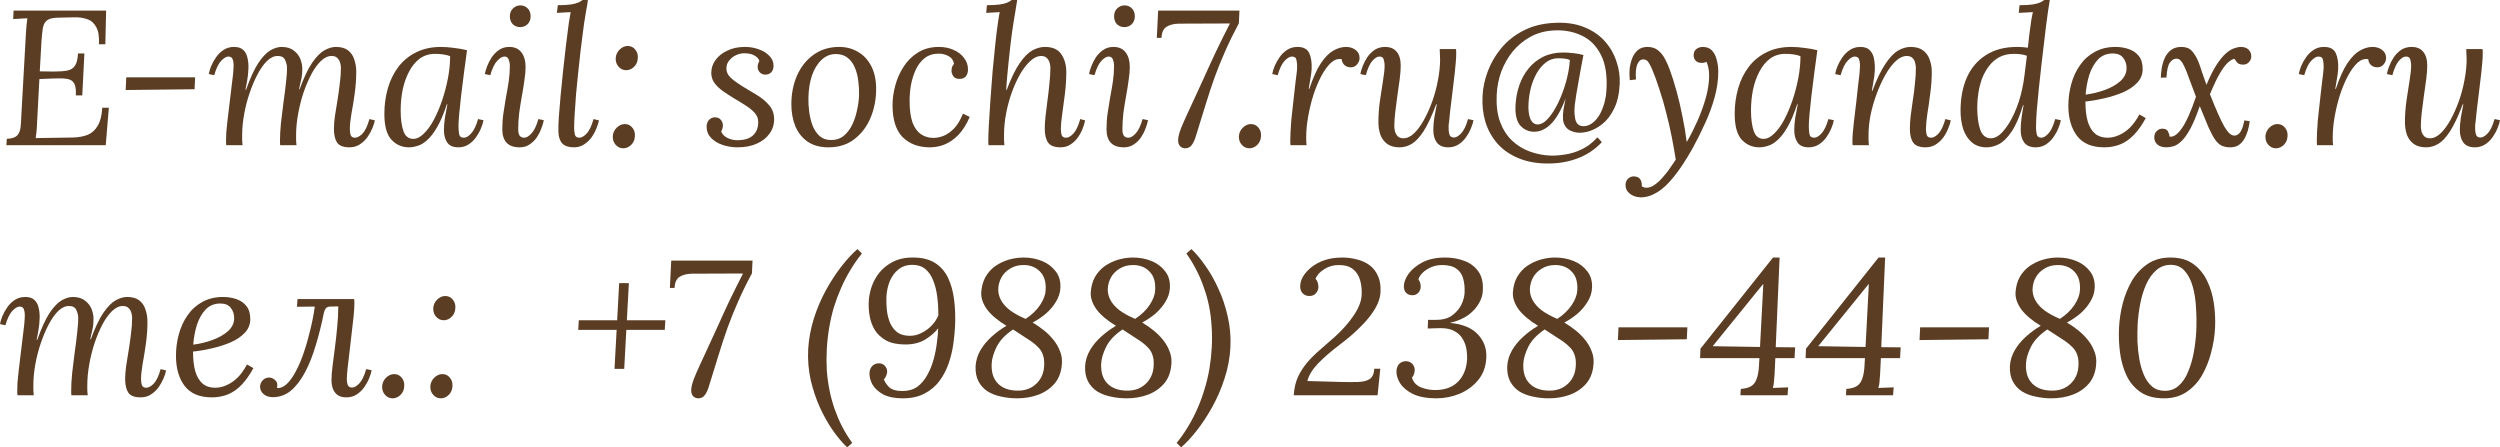 <?xml version="1.0" encoding="UTF-8"?> <svg xmlns="http://www.w3.org/2000/svg" width="760" height="136" viewBox="0 0 760 136" fill="none"> <path d="M32.262 3.216L32.026 13.448H30.08C30.198 11.148 29.923 9.414 29.254 8.244C28.625 7.036 27.721 6.237 26.541 5.847C25.361 5.418 24.025 5.223 22.53 5.262L17.458 5.379C16.003 5.418 14.942 5.691 14.273 6.198C13.644 6.705 13.231 7.465 13.035 8.478C12.877 9.453 12.74 10.739 12.622 12.337L12.091 21.692L16.337 21.751C17.989 21.751 19.346 21.653 20.407 21.458C21.469 21.263 22.255 20.776 22.766 19.997C23.317 19.217 23.631 17.97 23.71 16.255H25.656L25.008 29.001H23.061C23.14 27.286 22.963 26.058 22.53 25.317C22.098 24.577 21.37 24.128 20.348 23.973C19.326 23.817 17.969 23.778 16.279 23.855L11.973 24.031L11.265 37.42C11.226 38.473 11.167 39.369 11.088 40.11C11.01 40.851 10.931 41.474 10.852 41.981L22.118 41.806C23.848 41.767 25.361 41.494 26.659 40.987C27.957 40.441 28.979 39.506 29.726 38.181C30.512 36.855 30.965 35.043 31.083 32.743H33.088L32.144 44.145H1.946L2.064 42.215C3.558 42.137 4.6 41.806 5.19 41.221C5.78 40.597 6.134 39.759 6.252 38.707C6.37 37.615 6.449 36.388 6.488 35.023L7.903 9.764C7.943 8.985 8.002 8.244 8.08 7.543C8.159 6.802 8.238 6.139 8.316 5.555C7.608 5.594 6.881 5.633 6.134 5.672C5.426 5.711 4.718 5.75 4.011 5.788L4.129 3.216H32.262Z" fill="#5B3D24"></path> <path d="M59.321 23.505L59.144 27.13L38.206 27.364L38.383 23.505H59.321Z" fill="#5B3D24"></path> <path d="M106.233 44.788C104.385 44.788 103.127 44.3 102.459 43.326C101.83 42.351 101.515 40.968 101.515 39.175C101.515 38.083 101.613 36.797 101.81 35.316C102.046 33.834 102.301 32.256 102.577 30.579C102.852 28.903 103.088 27.208 103.284 25.493C103.52 23.778 103.638 22.14 103.638 20.581C103.638 20.113 103.56 19.607 103.402 19.061C103.245 18.515 102.97 18.048 102.577 17.658C102.183 17.229 101.594 17.015 100.807 17.015C99.706 17.015 98.625 17.521 97.563 18.535C96.502 19.548 95.519 20.913 94.614 22.628C93.71 24.343 92.904 26.253 92.196 28.358C91.528 30.424 90.997 32.568 90.604 34.789C90.21 36.972 90.014 39.058 90.014 41.046C90.014 41.63 90.014 42.176 90.014 42.683C90.053 43.151 90.093 43.638 90.132 44.145H85.177C85.138 43.872 85.118 43.638 85.118 43.443C85.118 43.209 85.118 42.936 85.118 42.624C85.118 41.143 85.217 39.389 85.413 37.362C85.649 35.335 85.905 33.25 86.18 31.106C86.495 28.962 86.75 26.935 86.947 25.025C87.183 23.115 87.281 21.556 87.242 20.347C87.203 19.685 87.006 18.964 86.652 18.184C86.298 17.404 85.551 17.015 84.411 17.015C83.31 17.015 82.228 17.521 81.167 18.535C80.144 19.548 79.181 20.913 78.277 22.628C77.373 24.343 76.566 26.253 75.859 28.358C75.151 30.424 74.6 32.568 74.207 34.789C73.814 36.972 73.617 39.058 73.617 41.046C73.617 41.63 73.617 42.176 73.617 42.683C73.657 43.151 73.696 43.638 73.735 44.145H68.781C68.742 43.872 68.722 43.638 68.722 43.443C68.722 43.209 68.722 42.936 68.722 42.624C68.722 41.962 68.742 41.202 68.781 40.344C68.86 39.447 68.978 38.278 69.135 36.836C69.332 35.355 69.567 33.386 69.843 30.93C70.118 28.631 70.334 26.837 70.491 25.551C70.649 24.265 70.767 23.29 70.845 22.628C70.924 21.926 70.963 21.4 70.963 21.049C71.003 20.659 71.022 20.25 71.022 19.821C71.022 19.119 70.924 18.515 70.727 18.009C70.531 17.463 70.098 17.19 69.43 17.19C68.801 17.19 68.073 17.619 67.248 18.476C66.422 19.334 65.714 20.796 65.124 22.862L63.473 22.511C63.591 21.809 63.827 21.01 64.181 20.113C64.574 19.178 65.085 18.262 65.714 17.365C66.343 16.469 67.11 15.728 68.014 15.144C68.919 14.559 69.961 14.267 71.14 14.267C72.438 14.267 73.401 14.598 74.03 15.261C74.659 15.884 75.072 16.722 75.269 17.775C75.505 18.788 75.583 19.899 75.505 21.108C75.465 22.199 75.347 23.31 75.151 24.44C74.954 25.532 74.777 26.487 74.62 27.305H74.797C76.055 23.758 77.294 21.049 78.513 19.178C79.771 17.307 80.99 16.021 82.169 15.319C83.388 14.617 84.529 14.267 85.59 14.267C87.163 14.267 88.402 14.637 89.306 15.377C90.25 16.079 90.918 16.937 91.311 17.95C91.705 18.964 91.901 19.958 91.901 20.932C91.901 22.023 91.823 22.959 91.665 23.739C91.508 24.518 91.252 25.649 90.899 27.13H91.076C92.373 23.583 93.651 20.893 94.909 19.061C96.207 17.19 97.465 15.923 98.684 15.261C99.903 14.598 101.043 14.267 102.105 14.267C103.678 14.267 104.916 14.617 105.821 15.319C106.725 16.021 107.354 16.956 107.708 18.125C108.101 19.256 108.298 20.503 108.298 21.868C108.298 24.012 108.14 26.214 107.826 28.475C107.511 30.697 107.177 32.762 106.823 34.672C106.509 36.543 106.351 38.044 106.351 39.175C106.351 39.876 106.43 40.5 106.587 41.046C106.784 41.591 107.236 41.864 107.944 41.864C108.612 41.864 109.359 41.455 110.185 40.636C111.011 39.779 111.719 38.297 112.308 36.193L113.96 36.602C113.842 37.264 113.586 38.064 113.193 38.999C112.8 39.935 112.289 40.851 111.66 41.747C111.03 42.605 110.264 43.326 109.359 43.911C108.455 44.495 107.413 44.788 106.233 44.788Z" fill="#5B3D24"></path> <path d="M134.071 14.267C135.25 14.267 136.548 14.364 137.963 14.559C139.379 14.715 140.716 14.949 141.974 15.261C141.659 17.599 141.345 19.938 141.03 22.277C140.755 24.577 140.48 26.779 140.205 28.884C139.969 30.95 139.772 32.821 139.615 34.497C139.458 36.134 139.379 37.42 139.379 38.356C139.379 39.136 139.438 39.915 139.556 40.695C139.674 41.474 140.165 41.864 141.03 41.864C141.699 41.864 142.426 41.435 143.213 40.578C144.038 39.72 144.746 38.258 145.336 36.193L146.987 36.543C146.869 37.245 146.614 38.064 146.221 38.999C145.867 39.896 145.375 40.792 144.746 41.689C144.117 42.585 143.35 43.326 142.446 43.911C141.542 44.495 140.5 44.788 139.32 44.788C137.747 44.788 136.626 44.3 135.958 43.326C135.29 42.351 134.955 41.085 134.955 39.525C134.955 38.395 135.054 37.167 135.25 35.842C135.486 34.517 135.742 33.133 136.017 31.691H135.84C134.896 34.575 133.913 36.894 132.891 38.648C131.908 40.363 130.905 41.669 129.883 42.566C128.9 43.462 127.937 44.047 126.993 44.32C126.049 44.632 125.165 44.788 124.339 44.788C122.216 44.788 120.427 44.008 118.972 42.449C117.556 40.89 116.848 38.278 116.848 34.614C116.848 31.885 117.202 29.293 117.91 26.837C118.618 24.382 119.68 22.218 121.095 20.347C122.55 18.437 124.359 16.956 126.521 15.904C128.684 14.812 131.2 14.267 134.071 14.267ZM132.242 16.372C130.473 16.372 128.92 16.859 127.583 17.833C126.285 18.808 125.204 20.133 124.339 21.809C123.474 23.446 122.825 25.298 122.393 27.364C121.999 29.391 121.803 31.476 121.803 33.62C121.803 36.115 122.078 38.181 122.629 39.818C123.179 41.416 124.182 42.215 125.637 42.215C126.698 42.215 127.76 41.689 128.821 40.636C129.922 39.584 130.945 38.181 131.888 36.426C132.832 34.633 133.677 32.645 134.425 30.463C135.172 28.241 135.761 25.98 136.194 23.68C136.626 21.38 136.843 19.178 136.843 17.073C136.253 16.839 135.565 16.664 134.778 16.547C133.992 16.43 133.147 16.372 132.242 16.372Z" fill="#5B3D24"></path> <path d="M154.823 14.267C156.474 14.267 157.713 14.832 158.539 15.962C159.364 17.054 159.777 18.515 159.777 20.347C159.777 21.517 159.659 22.862 159.423 24.382C159.227 25.863 158.971 27.461 158.657 29.176C158.342 30.891 158.067 32.626 157.831 34.38C157.634 36.095 157.536 37.771 157.536 39.408C157.536 40.188 157.674 40.792 157.949 41.221C158.263 41.65 158.735 41.864 159.364 41.864C160.033 41.864 160.76 41.435 161.547 40.578C162.372 39.72 163.08 38.258 163.67 36.193L165.321 36.543C165.164 37.362 164.889 38.258 164.496 39.233C164.142 40.169 163.67 41.065 163.08 41.923C162.49 42.741 161.763 43.423 160.898 43.969C160.072 44.515 159.109 44.788 158.008 44.788C156.199 44.788 154.862 44.32 153.997 43.384C153.132 42.449 152.7 41.085 152.7 39.291C152.7 37.576 152.818 35.92 153.054 34.322C153.289 32.684 153.545 31.086 153.82 29.527C154.135 27.929 154.41 26.331 154.646 24.733C154.882 23.134 155 21.497 155 19.821C155 19.314 154.882 18.749 154.646 18.125C154.449 17.502 154.017 17.19 153.348 17.19C152.719 17.19 151.992 17.619 151.166 18.476C150.34 19.334 149.633 20.796 149.043 22.862L147.391 22.511C147.509 21.809 147.745 21.01 148.099 20.113C148.453 19.178 148.925 18.262 149.515 17.365C150.144 16.469 150.891 15.728 151.756 15.144C152.621 14.559 153.643 14.267 154.823 14.267ZM158.185 1.637C159.089 1.637 159.836 1.949 160.426 2.573C161.016 3.157 161.311 3.956 161.311 4.97C161.311 5.944 160.996 6.743 160.367 7.367C159.738 7.952 158.991 8.244 158.126 8.244C157.261 8.244 156.514 7.952 155.885 7.367C155.295 6.743 155 5.944 155 4.97C155 3.956 155.314 3.157 155.944 2.573C156.573 1.949 157.32 1.637 158.185 1.637Z" fill="#5B3D24"></path> <path d="M178.723 0C178.605 0.974 178.428 2.066 178.192 3.274C177.995 4.483 177.799 5.672 177.602 6.841C177.445 8.01 177.307 9.043 177.189 9.94C176.953 11.577 176.717 13.448 176.482 15.553C176.246 17.619 176.01 19.782 175.774 22.043C175.538 24.265 175.322 26.448 175.125 28.592C174.968 30.735 174.83 32.704 174.712 34.497C174.594 36.251 174.535 37.693 174.535 38.824C174.535 39.564 174.614 40.266 174.771 40.929C174.928 41.552 175.381 41.864 176.128 41.864C176.796 41.864 177.524 41.455 178.31 40.636C179.136 39.779 179.843 38.297 180.433 36.193L182.085 36.602C181.967 37.264 181.711 38.064 181.318 38.999C180.964 39.935 180.473 40.851 179.843 41.747C179.214 42.605 178.448 43.326 177.543 43.911C176.678 44.495 175.656 44.788 174.476 44.788C172.864 44.788 171.685 44.398 170.937 43.618C170.19 42.8 169.797 41.611 169.758 40.052C169.719 39.077 169.758 37.635 169.876 35.725C170.033 33.815 170.21 31.651 170.407 29.235C170.643 26.779 170.898 24.226 171.173 21.575C171.449 18.886 171.743 16.274 172.058 13.74C172.373 11.207 172.668 8.907 172.943 6.841C173.139 5.788 173.257 5.106 173.297 4.795C173.375 4.444 173.434 4.073 173.474 3.684C172.766 3.723 172.058 3.762 171.35 3.801C170.682 3.84 169.994 3.878 169.286 3.917L169.581 1.579C171.311 1.579 172.648 1.501 173.592 1.345C174.575 1.189 175.322 0.994 175.833 0.76C176.344 0.526 176.757 0.273 177.071 0H178.723Z" fill="#5B3D24"></path> <path d="M189.941 37.713C190.885 37.713 191.651 38.083 192.241 38.824C192.831 39.525 193.087 40.383 193.008 41.396C192.969 42.449 192.595 43.326 191.887 44.028C191.18 44.729 190.374 45.08 189.469 45.08C188.565 45.08 187.798 44.729 187.169 44.028C186.54 43.326 186.245 42.449 186.284 41.396C186.363 40.383 186.756 39.525 187.464 38.824C188.211 38.083 189.037 37.713 189.941 37.713ZM190.826 13.974C191.769 13.974 192.536 14.345 193.126 15.085C193.716 15.787 193.971 16.644 193.893 17.658C193.853 18.71 193.48 19.587 192.772 20.289C192.064 20.991 191.258 21.341 190.354 21.341C189.45 21.341 188.683 20.991 188.054 20.289C187.425 19.587 187.13 18.71 187.169 17.658C187.248 16.644 187.641 15.787 188.349 15.085C189.096 14.345 189.921 13.974 190.826 13.974Z" fill="#5B3D24"></path> <path d="M224.25 44.788C222.677 44.788 221.163 44.554 219.708 44.086C218.253 43.579 217.074 42.858 216.169 41.923C215.265 40.987 214.813 39.857 214.813 38.531C214.813 37.674 215.049 36.992 215.52 36.485C216.032 35.939 216.641 35.666 217.349 35.666C218.135 35.666 218.725 35.92 219.118 36.426C219.551 36.933 219.767 37.498 219.767 38.122C219.767 38.395 219.728 38.687 219.649 38.999C219.57 39.311 219.433 39.623 219.236 39.935C219.551 40.792 220.18 41.455 221.124 41.923C222.067 42.39 223.07 42.624 224.132 42.624C226.255 42.624 227.847 42.137 228.909 41.163C229.971 40.188 230.501 38.824 230.501 37.07C230.501 36.017 230.128 35.082 229.381 34.263C228.634 33.444 227.69 32.684 226.55 31.983C225.409 31.242 224.23 30.521 223.011 29.819C221.871 29.118 220.77 28.397 219.708 27.656C218.686 26.915 217.84 26.097 217.172 25.2C216.543 24.304 216.228 23.29 216.228 22.16C216.228 20.718 216.661 19.412 217.526 18.242C218.391 17.034 219.59 16.079 221.124 15.377C222.657 14.637 224.426 14.267 226.432 14.267C227.926 14.267 229.322 14.5 230.619 14.968C231.956 15.436 233.038 16.099 233.863 16.956C234.728 17.814 235.161 18.827 235.161 19.997C235.161 20.815 234.925 21.478 234.453 21.985C233.981 22.452 233.391 22.686 232.684 22.686C231.976 22.686 231.406 22.452 230.973 21.985C230.541 21.517 230.324 20.971 230.324 20.347C230.324 20.035 230.364 19.743 230.442 19.47C230.521 19.159 230.659 18.847 230.855 18.535C230.659 17.872 230.167 17.326 229.381 16.898C228.634 16.43 227.592 16.196 226.255 16.196C225.39 16.196 224.544 16.391 223.719 16.781C222.893 17.171 222.205 17.716 221.654 18.418C221.104 19.081 220.829 19.88 220.829 20.815C220.829 21.556 221.045 22.238 221.477 22.862C221.949 23.485 222.559 24.07 223.306 24.616C224.053 25.161 224.859 25.707 225.724 26.253C227.14 27.071 228.594 27.948 230.089 28.884C231.583 29.78 232.821 30.813 233.804 31.983C234.827 33.152 235.338 34.575 235.338 36.251C235.338 37.888 234.866 39.35 233.922 40.636C233.018 41.923 231.72 42.936 230.03 43.677C228.378 44.417 226.451 44.788 224.25 44.788Z" fill="#5B3D24"></path> <path d="M255.139 14.267C257.263 14.267 259.17 14.773 260.861 15.787C262.551 16.761 263.888 18.203 264.871 20.113C265.854 22.023 266.346 24.343 266.346 27.071C266.346 30.19 265.776 33.113 264.635 35.842C263.495 38.531 261.844 40.695 259.681 42.332C257.558 43.969 254.963 44.788 251.896 44.788C249.3 44.788 247.157 44.203 245.467 43.033C243.815 41.864 242.577 40.285 241.751 38.297C240.965 36.309 240.571 34.107 240.571 31.691C240.571 28.533 241.141 25.629 242.282 22.979C243.461 20.328 245.132 18.223 247.295 16.664C249.497 15.066 252.112 14.267 255.139 14.267ZM254.255 16.43C252.525 16.391 251.031 16.976 249.772 18.184C248.514 19.353 247.531 20.952 246.823 22.979C246.155 25.005 245.801 27.266 245.762 29.761C245.722 31.086 245.801 32.489 245.998 33.971C246.194 35.452 246.528 36.836 247 38.122C247.511 39.408 248.199 40.461 249.064 41.279C249.969 42.098 251.089 42.527 252.426 42.566C253.999 42.605 255.336 42.196 256.437 41.338C257.538 40.441 258.423 39.291 259.091 37.888C259.76 36.485 260.251 34.984 260.566 33.386C260.919 31.788 261.116 30.287 261.155 28.884C261.195 27.52 261.116 26.116 260.919 24.674C260.762 23.232 260.428 21.887 259.917 20.64C259.406 19.392 258.698 18.398 257.794 17.658C256.889 16.878 255.71 16.469 254.255 16.43Z" fill="#5B3D24"></path> <path d="M285.425 14.267C287.116 14.267 288.629 14.578 289.966 15.202C291.303 15.787 292.345 16.605 293.092 17.658C293.879 18.671 294.272 19.821 294.272 21.108C294.272 21.965 294.056 22.667 293.623 23.212C293.191 23.719 292.581 23.973 291.795 23.973C290.851 24.012 290.183 23.739 289.789 23.154C289.435 22.569 289.259 22.062 289.259 21.634C289.259 21.283 289.298 20.913 289.377 20.523C289.494 20.133 289.711 19.763 290.025 19.412C289.829 18.32 289.278 17.541 288.374 17.073C287.509 16.566 286.506 16.313 285.366 16.313C283.675 16.313 282.26 16.761 281.119 17.658C279.979 18.554 279.075 19.724 278.406 21.166C277.738 22.608 277.246 24.167 276.932 25.843C276.656 27.481 276.519 29.079 276.519 30.638C276.519 33.367 276.814 35.569 277.404 37.245C278.033 38.882 278.898 40.071 279.999 40.812C281.1 41.552 282.338 41.923 283.714 41.923C284.737 41.923 285.798 41.708 286.899 41.279C288 40.812 289.062 40.052 290.084 38.999C291.107 37.908 291.991 36.426 292.738 34.556L294.803 35.549C293.82 37.81 292.679 39.623 291.382 40.987C290.084 42.312 288.688 43.287 287.194 43.911C285.739 44.495 284.245 44.788 282.712 44.788C279.252 44.788 276.48 43.755 274.396 41.689C272.351 39.584 271.329 36.349 271.329 31.983C271.329 30.073 271.604 28.085 272.154 26.019C272.705 23.953 273.55 22.043 274.69 20.289C275.831 18.496 277.286 17.054 279.055 15.962C280.864 14.832 282.987 14.267 285.425 14.267Z" fill="#5B3D24"></path> <path d="M322.385 44.788C320.537 44.788 319.279 44.3 318.61 43.326C317.942 42.351 317.608 40.968 317.608 39.175C317.608 38.083 317.686 36.797 317.844 35.316C318.04 33.795 318.237 32.197 318.433 30.521C318.669 28.845 318.866 27.149 319.023 25.434C319.22 23.719 319.318 22.102 319.318 20.581C319.318 20.113 319.24 19.607 319.082 19.061C318.925 18.515 318.65 18.048 318.257 17.658C317.863 17.229 317.274 17.015 316.487 17.015C315.425 17.015 314.364 17.502 313.302 18.476C312.241 19.412 311.218 20.698 310.235 22.335C309.292 23.973 308.426 25.843 307.64 27.948C306.893 30.014 306.303 32.178 305.871 34.438C305.438 36.66 305.222 38.863 305.222 41.046C305.222 41.63 305.222 42.176 305.222 42.683C305.261 43.151 305.301 43.638 305.34 44.145H300.504C300.464 43.872 300.444 43.638 300.444 43.443C300.444 43.209 300.444 42.936 300.444 42.624C300.444 41.572 300.504 39.954 300.621 37.771C300.739 35.588 300.897 33.113 301.093 30.346C301.29 27.539 301.506 24.674 301.742 21.751C302.017 18.827 302.293 16.06 302.568 13.448C302.843 10.797 303.118 8.576 303.394 6.782C303.551 5.769 303.649 5.126 303.688 4.853C303.767 4.58 303.846 4.19 303.924 3.684L299.796 3.917L300.032 1.579C301.762 1.579 303.099 1.501 304.042 1.345C305.025 1.189 305.772 0.994 306.284 0.76C306.795 0.526 307.208 0.273 307.522 0H309.233C309.075 0.974 308.898 2.066 308.702 3.274C308.505 4.483 308.309 5.672 308.112 6.841C307.915 8.01 307.758 9.043 307.64 9.94C307.522 10.914 307.365 12.181 307.168 13.74C307.011 15.261 306.834 16.878 306.637 18.593C306.48 20.269 306.323 21.887 306.166 23.446C306.048 25.005 305.949 26.292 305.871 27.305H306.048C307.385 23.758 308.702 21.049 309.999 19.178C311.297 17.307 312.575 16.021 313.833 15.319C315.131 14.617 316.408 14.267 317.667 14.267C320.026 14.267 321.697 15.027 322.68 16.547C323.663 18.028 324.155 19.802 324.155 21.868C324.155 24.012 324.017 26.214 323.742 28.475C323.466 30.697 323.191 32.762 322.916 34.672C322.641 36.543 322.503 38.044 322.503 39.175C322.503 39.876 322.582 40.5 322.739 41.046C322.936 41.591 323.388 41.864 324.096 41.864C324.764 41.864 325.491 41.455 326.278 40.636C327.104 39.779 327.811 38.297 328.401 36.193L329.876 36.602C329.758 37.264 329.522 38.064 329.168 38.999C328.814 39.935 328.322 40.851 327.693 41.747C327.104 42.605 326.356 43.326 325.452 43.911C324.587 44.495 323.565 44.788 322.385 44.788Z" fill="#5B3D24"></path> <path d="M338.502 14.267C340.154 14.267 341.392 14.832 342.218 15.962C343.044 17.054 343.457 18.515 343.457 20.347C343.457 21.517 343.339 22.862 343.103 24.382C342.906 25.863 342.651 27.461 342.336 29.176C342.022 30.891 341.746 32.626 341.51 34.38C341.314 36.095 341.215 37.771 341.215 39.408C341.215 40.188 341.353 40.792 341.628 41.221C341.943 41.65 342.415 41.864 343.044 41.864C343.712 41.864 344.44 41.435 345.226 40.578C346.052 39.72 346.76 38.258 347.349 36.193L349.001 36.543C348.844 37.362 348.568 38.258 348.175 39.233C347.821 40.169 347.349 41.065 346.76 41.923C346.17 42.741 345.442 43.423 344.577 43.969C343.752 44.515 342.788 44.788 341.687 44.788C339.879 44.788 338.542 44.32 337.677 43.384C336.812 42.449 336.379 41.085 336.379 39.291C336.379 37.576 336.497 35.92 336.733 34.322C336.969 32.684 337.224 31.086 337.5 29.527C337.814 27.929 338.09 26.331 338.325 24.733C338.561 23.134 338.679 21.497 338.679 19.821C338.679 19.314 338.561 18.749 338.325 18.125C338.129 17.502 337.696 17.19 337.028 17.19C336.399 17.19 335.671 17.619 334.846 18.476C334.02 19.334 333.312 20.796 332.722 22.862L331.071 22.511C331.189 21.809 331.425 21.01 331.779 20.113C332.133 19.178 332.604 18.262 333.194 17.365C333.823 16.469 334.57 15.728 335.435 15.144C336.3 14.559 337.323 14.267 338.502 14.267ZM341.864 1.637C342.769 1.637 343.516 1.949 344.105 2.573C344.695 3.157 344.99 3.956 344.99 4.97C344.99 5.944 344.676 6.743 344.047 7.367C343.417 7.952 342.67 8.244 341.805 8.244C340.94 8.244 340.193 7.952 339.564 7.367C338.974 6.743 338.679 5.944 338.679 4.97C338.679 3.956 338.994 3.157 339.623 2.573C340.252 1.949 340.999 1.637 341.864 1.637Z" fill="#5B3D24"></path> <path d="M360.161 45.08C359.414 45.002 358.883 44.71 358.569 44.203C358.254 43.735 358.116 43.151 358.156 42.449C358.195 41.591 358.47 40.48 358.981 39.116C359.532 37.752 360.161 36.309 360.869 34.789C361.577 33.269 362.225 31.866 362.815 30.579C363.68 28.747 364.702 26.526 365.882 23.914C367.062 21.263 368.34 18.476 369.716 15.553C371.131 12.629 372.527 9.823 373.903 7.133L358.333 7.192C356.76 7.231 355.502 7.562 354.558 8.186C353.654 8.809 353.162 9.92 353.083 11.518H351.668L352.081 3.216H376.793L376.616 7.075C375.044 9.998 373.667 12.805 372.488 15.494C371.308 18.145 370.227 20.815 369.244 23.505C368.3 26.155 367.376 28.962 366.472 31.924C365.568 34.848 364.585 38.025 363.523 41.455C363.248 42.429 362.854 43.287 362.343 44.028C361.832 44.768 361.105 45.119 360.161 45.08Z" fill="#5B3D24"></path> <path d="M380.28 37.713C381.223 37.713 381.99 38.083 382.58 38.824C383.17 39.525 383.425 40.383 383.347 41.396C383.307 42.449 382.934 43.326 382.226 44.028C381.518 44.729 380.712 45.08 379.808 45.08C378.904 45.08 378.137 44.729 377.508 44.028C376.879 43.326 376.584 42.449 376.623 41.396C376.702 40.383 377.095 39.525 377.803 38.824C378.55 38.083 379.375 37.713 380.28 37.713Z" fill="#5B3D24"></path> <path d="M392.312 44.145C392.273 43.872 392.253 43.638 392.253 43.443C392.253 43.209 392.253 42.936 392.253 42.624C392.253 41.962 392.273 41.182 392.312 40.285C392.351 39.35 392.43 38.122 392.548 36.602C392.705 35.082 392.922 33.094 393.197 30.638C393.472 28.104 393.688 26.194 393.846 24.908C394.003 23.622 394.121 22.686 394.199 22.102C394.278 21.478 394.317 20.971 394.317 20.581C394.357 19.802 394.298 19.042 394.141 18.301C394.023 17.56 393.551 17.19 392.725 17.19C392.096 17.19 391.368 17.619 390.543 18.476C389.717 19.334 389.009 20.796 388.419 22.862L386.768 22.511C386.886 21.809 387.122 21.01 387.476 20.113C387.869 19.178 388.38 18.262 389.009 17.365C389.638 16.469 390.405 15.728 391.309 15.144C392.214 14.559 393.256 14.267 394.435 14.267C396.205 14.267 397.384 14.871 397.974 16.079C398.564 17.288 398.82 18.905 398.741 20.932C398.702 21.79 398.584 22.745 398.387 23.797C398.23 24.811 398.053 25.883 397.856 27.013H398.033C399.173 23.622 400.353 21.01 401.572 19.178C402.83 17.346 404.089 16.079 405.347 15.377C406.644 14.637 407.922 14.267 409.18 14.267C410.36 14.267 411.343 14.578 412.129 15.202C412.916 15.787 413.309 16.605 413.309 17.658C413.309 18.359 413.053 19.003 412.542 19.587C412.07 20.172 411.422 20.464 410.596 20.464C409.888 20.464 409.279 20.25 408.768 19.821C408.256 19.392 407.962 18.788 407.883 18.009C406.782 17.775 405.701 18.125 404.639 19.061C403.617 19.997 402.634 21.341 401.69 23.095C400.786 24.811 399.98 26.74 399.272 28.884C398.603 31.028 398.073 33.211 397.679 35.432C397.286 37.654 397.09 39.72 397.09 41.63C397.09 42.215 397.09 42.663 397.09 42.975C397.129 43.248 397.168 43.638 397.207 44.145H392.312Z" fill="#5B3D24"></path> <path d="M425.464 44.788C423.891 44.788 422.633 44.437 421.689 43.735C420.745 43.033 420.057 42.098 419.625 40.929C419.231 39.759 419.035 38.512 419.035 37.187C419.035 35.004 419.192 32.801 419.507 30.579C419.821 28.358 420.136 26.311 420.45 24.44C420.765 22.53 420.922 21.029 420.922 19.938C420.922 19.198 420.824 18.554 420.627 18.009C420.47 17.463 420.037 17.19 419.33 17.19C418.701 17.19 417.993 17.619 417.206 18.476C416.459 19.334 415.791 20.796 415.201 22.862L413.55 22.511C413.668 21.809 413.903 21.01 414.257 20.113C414.611 19.178 415.083 18.262 415.673 17.365C416.302 16.469 417.049 15.728 417.914 15.144C418.818 14.559 419.86 14.267 421.04 14.267C422.613 14.267 423.792 14.754 424.579 15.728C425.405 16.703 425.817 18.106 425.817 19.938C425.817 21.029 425.719 22.374 425.523 23.973C425.326 25.571 425.09 27.247 424.815 29.001C424.579 30.716 424.363 32.392 424.166 34.029C423.969 35.666 423.871 37.109 423.871 38.356C423.871 38.785 423.93 39.291 424.048 39.876C424.205 40.461 424.481 40.968 424.874 41.396C425.306 41.825 425.896 42.04 426.643 42.04C427.744 42.04 428.825 41.533 429.887 40.519C430.949 39.506 431.951 38.142 432.895 36.426C433.839 34.711 434.684 32.821 435.431 30.755C436.178 28.65 436.748 26.506 437.142 24.323C437.574 22.102 437.79 19.997 437.79 18.009C437.79 17.424 437.771 16.898 437.731 16.43C437.731 15.923 437.712 15.416 437.672 14.91H442.627C442.666 15.183 442.686 15.436 442.686 15.67C442.686 15.865 442.686 16.118 442.686 16.43C442.686 17.093 442.646 17.892 442.568 18.827C442.489 19.724 442.371 20.932 442.214 22.452C442.057 23.933 441.821 25.902 441.506 28.358C441.231 30.619 441.015 32.392 440.857 33.678C440.739 34.965 440.641 35.939 440.562 36.602C440.484 37.226 440.425 37.713 440.386 38.064C440.386 38.414 440.386 38.804 440.386 39.233C440.386 39.935 440.484 40.539 440.68 41.046C440.916 41.552 441.349 41.806 441.978 41.806C442.646 41.806 443.374 41.396 444.16 40.578C444.986 39.72 445.694 38.258 446.284 36.193L447.935 36.543C447.817 37.245 447.561 38.064 447.168 38.999C446.814 39.896 446.323 40.792 445.694 41.689C445.065 42.585 444.298 43.326 443.394 43.911C442.489 44.495 441.447 44.788 440.268 44.788C438.695 44.788 437.535 44.3 436.788 43.326C436.08 42.351 435.726 41.085 435.726 39.525C435.726 38.395 435.824 37.167 436.021 35.842C436.257 34.517 436.513 33.133 436.788 31.691H436.611C435.274 35.238 433.996 37.966 432.777 39.876C431.558 41.747 430.359 43.033 429.179 43.735C428 44.437 426.761 44.788 425.464 44.788Z" fill="#5B3D24"></path> <path d="M472.339 6.958C475.839 6.763 478.867 7.172 481.422 8.186C484.018 9.199 486.141 10.622 487.792 12.454C489.444 14.286 490.643 16.352 491.39 18.652C492.176 20.913 492.511 23.212 492.393 25.551C492.235 28.631 491.646 31.164 490.623 33.152C489.64 35.14 488.441 36.68 487.026 37.771C485.61 38.863 484.194 39.603 482.779 39.993C481.403 40.344 480.223 40.441 479.24 40.285C477.903 40.052 476.92 39.603 476.291 38.941C475.662 38.239 475.288 37.42 475.171 36.485C475.092 35.511 475.131 34.458 475.288 33.328C475.485 32.197 475.701 31.067 475.937 29.936C474.6 33.483 473.126 36.056 471.514 37.654C469.941 39.252 468.23 40.052 466.382 40.052C464.692 40.052 463.276 39.408 462.136 38.122C461.035 36.836 460.563 34.77 460.72 31.924C460.838 29.78 461.232 27.753 461.9 25.843C462.568 23.933 463.512 22.238 464.731 20.757C465.95 19.275 467.424 18.106 469.155 17.248C470.924 16.391 472.929 15.962 475.171 15.962C476.075 15.962 477.078 16.021 478.178 16.138C479.319 16.255 480.38 16.449 481.363 16.722C481.127 18.048 480.872 19.392 480.597 20.757C480.361 22.121 480.125 23.446 479.889 24.733C479.653 26.019 479.437 27.247 479.24 28.416C479.044 29.586 478.886 30.657 478.768 31.632C478.572 33.152 478.591 34.594 478.827 35.959C479.063 37.284 479.692 38.064 480.715 38.297C481.54 38.453 482.366 38.337 483.192 37.947C484.018 37.557 484.784 36.914 485.492 36.017C486.239 35.082 486.849 33.932 487.32 32.568C487.832 31.203 488.166 29.663 488.323 27.948C488.677 23.232 488.126 19.47 486.672 16.664C485.256 13.857 483.231 11.869 480.597 10.7C477.962 9.492 475.013 9.024 471.75 9.297C469.312 9.492 467.09 10.154 465.085 11.285C463.119 12.376 461.389 13.818 459.895 15.611C458.44 17.404 457.28 19.431 456.415 21.692C455.589 23.953 455.117 26.311 454.999 28.767C454.842 31.924 455.176 34.672 456.002 37.011C456.867 39.311 458.086 41.221 459.659 42.741C461.232 44.222 463.04 45.333 465.085 46.074C467.13 46.815 469.233 47.224 471.396 47.302C472.733 47.341 474.227 47.224 475.878 46.951C477.53 46.717 479.201 46.191 480.892 45.372C482.622 44.554 484.194 43.345 485.61 41.747L486.967 43.209C484.961 45.353 482.622 46.951 479.948 48.003C477.313 49.056 474.443 49.621 471.337 49.699C467.68 49.777 464.515 49.27 461.841 48.179C459.207 47.126 457.024 45.645 455.294 43.735C453.603 41.825 452.365 39.623 451.578 37.128C450.831 34.594 450.536 31.924 450.694 29.118C450.812 26.662 451.342 24.187 452.286 21.692C453.23 19.159 454.586 16.82 456.356 14.676C458.165 12.493 460.386 10.719 463.021 9.355C465.694 7.952 468.801 7.153 472.339 6.958ZM473.696 17.716C472.28 17.716 471.022 18.145 469.921 19.003C468.86 19.821 467.936 20.913 467.149 22.277C466.402 23.602 465.812 25.083 465.38 26.721C464.987 28.319 464.751 29.878 464.672 31.398C464.554 33.347 464.731 34.906 465.203 36.076C465.714 37.245 466.461 37.83 467.444 37.83C468.506 37.83 469.587 37.206 470.688 35.959C471.789 34.711 472.811 33.094 473.755 31.106C474.699 29.118 475.485 26.993 476.114 24.733C476.743 22.433 477.117 20.269 477.235 18.242C476.842 18.048 476.33 17.911 475.701 17.833C475.112 17.755 474.443 17.716 473.696 17.716Z" fill="#5B3D24"></path> <path d="M498.644 59.99C497.307 59.912 496.226 59.522 495.4 58.82C494.574 58.158 494.162 57.32 494.162 56.306C494.162 55.41 494.437 54.727 494.987 54.26C495.538 53.831 496.069 53.617 496.58 53.617C498.349 53.617 499.195 54.63 499.116 56.657C499.352 56.774 499.568 56.871 499.765 56.949C499.961 57.027 500.178 57.066 500.414 57.066C501.279 57.105 502.163 56.793 503.068 56.131C504.011 55.468 504.896 54.63 505.722 53.617C506.587 52.642 507.334 51.667 507.963 50.693C508.631 49.758 509.123 49.036 509.438 48.53C509.084 46.269 508.671 43.95 508.199 41.572C507.727 39.155 507.177 36.758 506.548 34.38C505.958 31.963 505.289 29.644 504.542 27.422C503.834 25.161 503.068 23.037 502.242 21.049C501.967 20.386 501.613 19.704 501.18 19.003C500.748 18.301 500.138 17.989 499.352 18.067C498.605 18.145 498.035 18.73 497.641 19.821C497.288 20.913 497.189 22.355 497.347 24.148L495.459 24.382C495.341 23.329 495.322 22.218 495.4 21.049C495.518 19.88 495.774 18.788 496.167 17.775C496.56 16.722 497.13 15.884 497.877 15.261C498.625 14.598 499.608 14.267 500.826 14.267C502.163 14.267 503.245 14.617 504.07 15.319C504.935 16.021 505.623 16.878 506.135 17.892C506.685 18.905 507.137 19.899 507.491 20.874C508.238 22.862 508.966 25.142 509.673 27.715C510.381 30.287 510.991 32.918 511.502 35.608C512.052 38.258 512.465 40.734 512.74 43.033H512.858C513.959 41.123 515.021 39.019 516.043 36.719C517.066 34.419 517.911 32.08 518.579 29.703C519.248 27.286 519.582 25.025 519.582 22.92C519.582 21.945 519.484 21.088 519.287 20.347C519.13 19.607 518.933 19.081 518.697 18.769C518.54 18.886 518.324 18.983 518.049 19.061C517.813 19.1 517.537 19.119 517.223 19.119C516.515 19.119 515.945 18.905 515.512 18.476C515.08 18.009 514.864 17.463 514.864 16.839C514.864 15.982 515.139 15.338 515.689 14.91C516.279 14.481 516.928 14.267 517.636 14.267C518.855 14.267 519.798 14.637 520.467 15.377C521.135 16.118 521.607 17.054 521.882 18.184C522.197 19.314 522.354 20.503 522.354 21.751C522.354 24.323 521.981 26.954 521.234 29.644C520.486 32.334 519.503 34.984 518.285 37.596C517.105 40.208 515.847 42.722 514.51 45.138C512.544 48.647 510.656 51.512 508.848 53.733C507.078 55.955 505.348 57.553 503.657 58.528C501.967 59.541 500.296 60.029 498.644 59.99Z" fill="#5B3D24"></path> <path d="M544.57 14.267C545.75 14.267 547.047 14.364 548.463 14.559C549.879 14.715 551.215 14.949 552.474 15.261C552.159 17.599 551.845 19.938 551.53 22.277C551.255 24.577 550.98 26.779 550.704 28.884C550.468 30.95 550.272 32.821 550.115 34.497C549.957 36.134 549.879 37.42 549.879 38.356C549.879 39.136 549.938 39.915 550.055 40.695C550.173 41.474 550.665 41.864 551.53 41.864C552.198 41.864 552.926 41.435 553.712 40.578C554.538 39.72 555.246 38.258 555.836 36.193L557.487 36.543C557.369 37.245 557.113 38.064 556.72 38.999C556.366 39.896 555.875 40.792 555.246 41.689C554.617 42.585 553.85 43.326 552.945 43.911C552.041 44.495 550.999 44.788 549.82 44.788C548.247 44.788 547.126 44.3 546.458 43.326C545.789 42.351 545.455 41.085 545.455 39.525C545.455 38.395 545.553 37.167 545.75 35.842C545.986 34.517 546.241 33.133 546.517 31.691H546.34C545.396 34.575 544.413 36.894 543.391 38.648C542.408 40.363 541.405 41.669 540.383 42.566C539.4 43.462 538.436 44.047 537.493 44.32C536.549 44.632 535.664 44.788 534.839 44.788C532.715 44.788 530.926 44.008 529.471 42.449C528.056 40.89 527.348 38.278 527.348 34.614C527.348 31.885 527.702 29.293 528.41 26.837C529.118 24.382 530.179 22.218 531.595 20.347C533.049 18.437 534.858 16.956 537.021 15.904C539.183 14.812 541.7 14.267 544.57 14.267ZM542.742 16.372C540.973 16.372 539.419 16.859 538.083 17.833C536.785 18.808 535.704 20.133 534.839 21.809C533.974 23.446 533.325 25.298 532.892 27.364C532.499 29.391 532.302 31.476 532.302 33.62C532.302 36.115 532.578 38.181 533.128 39.818C533.679 41.416 534.681 42.215 536.136 42.215C537.198 42.215 538.259 41.689 539.321 40.636C540.422 39.584 541.444 38.181 542.388 36.426C543.332 34.633 544.177 32.645 544.924 30.463C545.671 28.241 546.261 25.98 546.694 23.68C547.126 21.38 547.342 19.178 547.342 17.073C546.753 16.839 546.065 16.664 545.278 16.547C544.492 16.43 543.646 16.372 542.742 16.372Z" fill="#5B3D24"></path> <path d="M585.376 44.788C583.528 44.788 582.27 44.3 581.601 43.326C580.933 42.351 580.598 40.968 580.598 39.175C580.598 38.083 580.677 36.797 580.834 35.316C581.031 33.834 581.247 32.256 581.483 30.579C581.758 28.903 581.975 27.208 582.132 25.493C582.329 23.778 582.427 22.14 582.427 20.581C582.427 20.113 582.348 19.607 582.191 19.061C582.073 18.515 581.817 18.048 581.424 17.658C581.031 17.229 580.441 17.015 579.655 17.015C578.554 17.015 577.453 17.521 576.352 18.535C575.251 19.548 574.209 20.913 573.226 22.628C572.243 24.343 571.358 26.253 570.572 28.358C569.785 30.424 569.156 32.568 568.685 34.789C568.252 36.972 568.036 39.058 568.036 41.046C568.036 41.63 568.036 42.176 568.036 42.683C568.075 43.151 568.114 43.638 568.154 44.145H563.199C563.16 43.872 563.14 43.638 563.14 43.443C563.14 43.209 563.14 42.936 563.14 42.624C563.14 41.962 563.18 41.202 563.258 40.344C563.337 39.447 563.455 38.278 563.612 36.836C563.809 35.355 564.045 33.386 564.32 30.93C564.595 28.631 564.792 26.837 564.91 25.551C565.067 24.265 565.185 23.29 565.264 22.628C565.342 21.926 565.382 21.4 565.382 21.049C565.421 20.659 565.441 20.25 565.441 19.821C565.441 19.119 565.342 18.515 565.146 18.009C564.949 17.463 564.517 17.19 563.848 17.19C563.219 17.19 562.492 17.619 561.666 18.476C560.84 19.334 560.132 20.796 559.543 22.862L557.891 22.511C558.009 21.809 558.245 21.01 558.599 20.113C558.992 19.178 559.503 18.262 560.132 17.365C560.761 16.469 561.528 15.728 562.433 15.144C563.337 14.559 564.379 14.267 565.559 14.267C566.895 14.267 567.878 14.637 568.508 15.377C569.176 16.079 569.589 16.995 569.746 18.125C569.943 19.256 570.002 20.464 569.923 21.751C569.844 22.842 569.707 23.895 569.51 24.908C569.353 25.922 569.196 26.818 569.038 27.598H569.215C570.552 24.05 571.869 21.322 573.167 19.412C574.465 17.463 575.742 16.118 577.001 15.377C578.298 14.637 579.576 14.267 580.834 14.267C582.407 14.267 583.665 14.617 584.609 15.319C585.553 16.021 586.221 16.956 586.614 18.125C587.047 19.256 587.263 20.503 587.263 21.868C587.263 24.012 587.106 26.214 586.791 28.475C586.516 30.697 586.221 32.762 585.907 34.672C585.631 36.543 585.494 38.044 585.494 39.175C585.494 39.876 585.572 40.5 585.73 41.046C585.926 41.591 586.378 41.864 587.086 41.864C587.755 41.864 588.482 41.455 589.269 40.636C590.094 39.779 590.802 38.297 591.392 36.193L593.043 36.602C592.925 37.264 592.67 38.064 592.277 38.999C591.923 39.935 591.431 40.851 590.802 41.747C590.173 42.605 589.406 43.326 588.502 43.911C587.597 44.495 586.555 44.788 585.376 44.788Z" fill="#5B3D24"></path> <path d="M603.968 44.788C602.16 44.788 600.666 44.3 599.486 43.326C598.306 42.312 597.422 40.968 596.832 39.291C596.281 37.576 596.006 35.705 596.006 33.678C596.006 29.858 596.635 26.506 597.893 23.622C599.191 20.698 601.118 18.418 603.674 16.781C606.229 15.105 609.395 14.267 613.169 14.267C613.759 14.267 614.329 14.286 614.88 14.325C615.43 14.364 615.961 14.422 616.472 14.5C616.63 13.097 616.787 11.694 616.944 10.291C617.141 8.848 617.318 7.543 617.475 6.373C617.672 5.165 617.848 4.268 618.006 3.684C617.298 3.723 616.57 3.762 615.823 3.801C615.116 3.84 614.408 3.878 613.7 3.917L613.936 1.579C615.666 1.579 617.003 1.501 617.947 1.345C618.93 1.189 619.677 0.994 620.188 0.76C620.699 0.526 621.112 0.273 621.427 0H623.137C622.783 2.105 622.41 4.678 622.016 7.718C621.662 10.719 621.21 14.539 620.66 19.178C620.385 21.673 620.109 24.167 619.834 26.662C619.598 29.118 619.382 31.398 619.185 33.503C619.028 35.608 618.949 37.362 618.949 38.765C618.949 39.506 619.028 40.208 619.185 40.87C619.343 41.533 619.795 41.864 620.542 41.864C621.21 41.864 621.938 41.435 622.724 40.578C623.511 39.72 624.199 38.258 624.788 36.193L626.499 36.543C626.381 37.245 626.125 38.064 625.732 38.999C625.378 39.896 624.887 40.792 624.258 41.689C623.628 42.585 622.862 43.326 621.957 43.911C621.053 44.495 620.011 44.788 618.831 44.788C617.259 44.788 616.099 44.3 615.352 43.326C614.644 42.351 614.29 41.085 614.29 39.525C614.29 38.395 614.369 37.226 614.526 36.017C614.683 34.77 614.899 33.425 615.175 31.983H614.998C613.936 35.53 612.756 38.239 611.459 40.11C610.201 41.942 608.923 43.19 607.625 43.852C606.367 44.476 605.148 44.788 603.968 44.788ZM605.207 42.04C606.465 42.04 607.704 41.338 608.923 39.935C610.181 38.531 611.321 36.699 612.344 34.438C613.366 32.178 614.152 29.78 614.703 27.247C615.017 25.883 615.273 24.362 615.47 22.686C615.706 21.01 615.941 19.1 616.177 16.956C615.548 16.722 614.88 16.566 614.172 16.488C613.504 16.41 612.835 16.372 612.167 16.372C610.515 16.372 609.06 16.703 607.802 17.365C606.583 18.028 605.541 18.925 604.676 20.055C603.811 21.185 603.103 22.452 602.553 23.855C602.042 25.259 601.668 26.721 601.432 28.241C601.196 29.761 601.078 31.242 601.078 32.684C601.078 35.335 601.373 37.557 601.963 39.35C602.592 41.143 603.674 42.04 605.207 42.04Z" fill="#5B3D24"></path> <path d="M643.113 14.267C644.528 14.267 645.865 14.481 647.123 14.91C648.382 15.338 649.404 16.04 650.19 17.015C650.977 17.989 651.37 19.314 651.37 20.991C651.37 22.589 650.82 23.973 649.719 25.142C648.618 26.311 647.182 27.286 645.413 28.065C643.644 28.806 641.756 29.41 639.751 29.878C637.746 30.346 635.819 30.677 633.971 30.872C633.971 33.289 634.207 35.316 634.679 36.953C635.19 38.59 635.937 39.818 636.92 40.636C637.903 41.455 639.161 41.864 640.695 41.864C641.835 41.864 642.975 41.611 644.115 41.104C645.295 40.597 646.416 39.837 647.477 38.824C648.539 37.771 649.502 36.426 650.367 34.789L652.314 35.9C651.213 37.927 650.033 39.603 648.775 40.929C647.517 42.254 646.141 43.228 644.646 43.852C643.152 44.476 641.501 44.788 639.692 44.788C635.957 44.788 633.204 43.638 631.435 41.338C629.665 38.999 628.781 35.939 628.781 32.158C628.781 29.897 629.076 27.695 629.665 25.551C630.255 23.407 631.14 21.497 632.319 19.821C633.499 18.106 634.993 16.761 636.802 15.787C638.611 14.773 640.714 14.267 643.113 14.267ZM642.287 16.255C640.478 16.255 638.984 16.859 637.805 18.067C636.664 19.275 635.78 20.835 635.151 22.745C634.561 24.655 634.187 26.662 634.03 28.767C636.114 28.494 638.1 28.007 639.987 27.305C641.874 26.604 643.427 25.707 644.646 24.616C645.865 23.485 646.475 22.179 646.475 20.698C646.475 19.451 646.121 18.398 645.413 17.541C644.745 16.683 643.703 16.255 642.287 16.255Z" fill="#5B3D24"></path> <path d="M658.554 44.788C657.453 44.788 656.568 44.515 655.9 43.969C655.231 43.384 654.897 42.663 654.897 41.806C654.897 40.987 655.133 40.344 655.605 39.876C656.116 39.369 656.686 39.116 657.315 39.116C658.219 39.116 658.809 39.408 659.084 39.993C659.36 40.539 659.517 41.046 659.556 41.513C660.657 41.747 661.857 40.968 663.154 39.175C664.491 37.382 665.966 34.127 667.578 29.41C666.791 27.344 666.123 25.571 665.572 24.089C665.061 22.608 664.589 21.4 664.157 20.464C663.764 19.568 663.37 18.905 662.977 18.476C662.623 18.048 662.171 17.833 661.621 17.833C660.913 17.833 660.264 18.223 659.674 19.003C659.084 19.743 658.731 21.263 658.613 23.563L656.902 23.622C656.902 22.842 656.981 21.926 657.138 20.874C657.295 19.821 657.59 18.788 658.023 17.775C658.455 16.761 659.084 15.923 659.91 15.261C660.736 14.598 661.817 14.267 663.154 14.267C664.53 14.267 665.572 14.656 666.28 15.436C667.027 16.215 667.715 17.346 668.344 18.827C668.698 19.724 669.052 20.757 669.406 21.926C669.799 23.095 670.251 24.382 670.763 25.785C671.824 23.251 672.847 21.224 673.83 19.704C674.852 18.145 675.815 16.976 676.72 16.196C677.624 15.416 678.45 14.91 679.197 14.676C679.983 14.403 680.652 14.267 681.202 14.267C682.224 14.267 683.011 14.539 683.561 15.085C684.112 15.631 684.387 16.313 684.387 17.132C684.387 17.794 684.151 18.379 683.679 18.886C683.207 19.392 682.637 19.646 681.969 19.646C681.104 19.646 680.475 19.431 680.081 19.003C679.728 18.535 679.452 18.165 679.256 17.892C678.705 17.97 678.056 18.34 677.309 19.003C676.602 19.626 675.796 20.698 674.891 22.218C673.987 23.739 672.964 25.883 671.824 28.65C672.768 31.028 673.594 33.016 674.301 34.614C675.009 36.212 675.638 37.498 676.189 38.473C676.779 39.447 677.309 40.149 677.781 40.578C678.292 41.007 678.784 41.221 679.256 41.221C679.963 41.221 680.573 40.851 681.084 40.11C681.595 39.331 681.988 38.161 682.264 36.602L683.915 36.836C683.797 37.81 683.601 38.785 683.325 39.759C683.05 40.695 682.677 41.552 682.205 42.332C681.772 43.072 681.202 43.677 680.494 44.145C679.826 44.573 679 44.788 678.017 44.788C677.034 44.788 676.189 44.632 675.481 44.32C674.773 44.008 674.105 43.423 673.476 42.566C672.847 41.669 672.158 40.402 671.411 38.765C670.704 37.128 669.819 34.984 668.757 32.334H668.698C667.715 35.179 666.772 37.44 665.867 39.116C664.963 40.792 664.078 42.04 663.213 42.858C662.387 43.677 661.581 44.203 660.795 44.437C660.009 44.671 659.261 44.788 658.554 44.788Z" fill="#5B3D24"></path> <path d="M692.345 37.713C693.288 37.713 694.055 38.083 694.645 38.824C695.235 39.525 695.49 40.383 695.412 41.396C695.372 42.449 694.999 43.326 694.291 44.028C693.583 44.729 692.777 45.08 691.873 45.08C690.969 45.08 690.202 44.729 689.573 44.028C688.944 43.326 688.649 42.449 688.688 41.396C688.767 40.383 689.16 39.525 689.867 38.824C690.615 38.083 691.44 37.713 692.345 37.713Z" fill="#5B3D24"></path> <path d="M704.377 44.145C704.338 43.872 704.318 43.638 704.318 43.443C704.318 43.209 704.318 42.936 704.318 42.624C704.318 41.962 704.338 41.182 704.377 40.285C704.416 39.35 704.495 38.122 704.613 36.602C704.77 35.082 704.987 33.094 705.262 30.638C705.537 28.104 705.753 26.194 705.911 24.908C706.068 23.622 706.186 22.686 706.264 22.102C706.343 21.478 706.382 20.971 706.382 20.581C706.422 19.802 706.363 19.042 706.206 18.301C706.088 17.56 705.616 17.19 704.79 17.19C704.161 17.19 703.433 17.619 702.608 18.476C701.782 19.334 701.074 20.796 700.484 22.862L698.833 22.511C698.951 21.809 699.187 21.01 699.541 20.113C699.934 19.178 700.445 18.262 701.074 17.365C701.703 16.469 702.47 15.728 703.374 15.144C704.279 14.559 705.321 14.267 706.5 14.267C708.27 14.267 709.449 14.871 710.039 16.079C710.629 17.288 710.885 18.905 710.806 20.932C710.767 21.79 710.649 22.745 710.452 23.797C710.295 24.811 710.118 25.883 709.921 27.013H710.098C711.238 23.622 712.418 21.01 713.637 19.178C714.895 17.346 716.154 16.079 717.412 15.377C718.709 14.637 719.987 14.267 721.245 14.267C722.425 14.267 723.408 14.578 724.194 15.202C724.981 15.787 725.374 16.605 725.374 17.658C725.374 18.359 725.118 19.003 724.607 19.587C724.135 20.172 723.487 20.464 722.661 20.464C721.953 20.464 721.344 20.25 720.833 19.821C720.321 19.392 720.027 18.788 719.948 18.009C718.847 17.775 717.766 18.125 716.704 19.061C715.682 19.997 714.699 21.341 713.755 23.095C712.851 24.811 712.045 26.74 711.337 28.884C710.668 31.028 710.138 33.211 709.744 35.432C709.351 37.654 709.154 39.72 709.154 41.63C709.154 42.215 709.154 42.663 709.154 42.975C709.194 43.248 709.233 43.638 709.272 44.145H704.377Z" fill="#5B3D24"></path> <path d="M737.529 44.788C735.956 44.788 734.698 44.437 733.754 43.735C732.81 43.033 732.122 42.098 731.69 40.929C731.296 39.759 731.1 38.512 731.1 37.187C731.1 35.004 731.257 32.801 731.572 30.579C731.886 28.358 732.201 26.311 732.515 24.44C732.83 22.53 732.987 21.029 732.987 19.938C732.987 19.198 732.889 18.554 732.692 18.009C732.535 17.463 732.102 17.19 731.395 17.19C730.766 17.19 730.058 17.619 729.271 18.476C728.524 19.334 727.856 20.796 727.266 22.862L725.615 22.511C725.733 21.809 725.968 21.01 726.322 20.113C726.676 19.178 727.148 18.262 727.738 17.365C728.367 16.469 729.114 15.728 729.979 15.144C730.883 14.559 731.925 14.267 733.105 14.267C734.678 14.267 735.857 14.754 736.644 15.728C737.47 16.703 737.882 18.106 737.882 19.938C737.882 21.029 737.784 22.374 737.588 23.973C737.391 25.571 737.155 27.247 736.88 29.001C736.644 30.716 736.428 32.392 736.231 34.029C736.034 35.666 735.936 37.109 735.936 38.356C735.936 38.785 735.995 39.291 736.113 39.876C736.27 40.461 736.546 40.968 736.939 41.396C737.371 41.825 737.961 42.04 738.708 42.04C739.809 42.04 740.89 41.533 741.952 40.519C743.014 39.506 744.016 38.142 744.96 36.426C745.904 34.711 746.749 32.821 747.496 30.755C748.243 28.65 748.813 26.506 749.207 24.323C749.639 22.102 749.855 19.997 749.855 18.009C749.855 17.424 749.836 16.898 749.796 16.43C749.796 15.923 749.777 15.416 749.737 14.91H754.692C754.731 15.183 754.751 15.436 754.751 15.67C754.751 15.865 754.751 16.118 754.751 16.43C754.751 17.093 754.711 17.892 754.633 18.827C754.554 19.724 754.436 20.932 754.279 22.452C754.122 23.933 753.886 25.902 753.571 28.358C753.296 30.619 753.08 32.392 752.922 33.678C752.804 34.965 752.706 35.939 752.628 36.602C752.549 37.226 752.49 37.713 752.451 38.064C752.451 38.414 752.451 38.804 752.451 39.233C752.451 39.935 752.549 40.539 752.745 41.046C752.981 41.552 753.414 41.806 754.043 41.806C754.711 41.806 755.439 41.396 756.225 40.578C757.051 39.72 757.759 38.258 758.349 36.193L760 36.543C759.882 37.245 759.626 38.064 759.233 38.999C758.879 39.896 758.388 40.792 757.759 41.689C757.13 42.585 756.363 43.326 755.458 43.911C754.554 44.495 753.512 44.788 752.333 44.788C750.76 44.788 749.6 44.3 748.853 43.326C748.145 42.351 747.791 41.085 747.791 39.525C747.791 38.395 747.889 37.167 748.086 35.842C748.322 34.517 748.578 33.133 748.853 31.691H748.676C747.339 35.238 746.061 37.966 744.842 39.876C743.623 41.747 742.424 43.033 741.244 43.735C740.065 44.437 738.826 44.788 737.529 44.788Z" fill="#5B3D24"></path> <path d="M42.761 120.798C40.913 120.798 39.654 120.311 38.986 119.336C38.357 118.362 38.042 116.978 38.042 115.185C38.042 114.093 38.141 112.807 38.337 111.326C38.573 109.845 38.829 108.266 39.104 106.59C39.379 104.914 39.615 103.218 39.812 101.503C40.047 99.788 40.166 98.151 40.166 96.592C40.166 96.124 40.087 95.617 39.93 95.071C39.772 94.526 39.497 94.058 39.104 93.668C38.711 93.239 38.121 93.025 37.334 93.025C36.233 93.025 35.152 93.532 34.09 94.545C33.029 95.559 32.046 96.923 31.142 98.638C30.237 100.353 29.431 102.263 28.723 104.368C28.055 106.434 27.524 108.578 27.131 110.8C26.738 112.983 26.541 115.068 26.541 117.056C26.541 117.641 26.541 118.186 26.541 118.693C26.58 119.161 26.62 119.648 26.659 120.155H21.705C21.665 119.882 21.646 119.648 21.646 119.453C21.646 119.219 21.646 118.946 21.646 118.635C21.646 117.153 21.744 115.399 21.941 113.372C22.177 111.345 22.432 109.26 22.707 107.116C23.022 104.972 23.277 102.945 23.474 101.035C23.71 99.125 23.808 97.566 23.769 96.358C23.73 95.695 23.533 94.974 23.179 94.194C22.825 93.415 22.078 93.025 20.938 93.025C19.837 93.025 18.756 93.532 17.694 94.545C16.672 95.559 15.708 96.923 14.804 98.638C13.9 100.353 13.094 102.263 12.386 104.368C11.678 106.434 11.128 108.578 10.734 110.8C10.341 112.983 10.145 115.068 10.145 117.056C10.145 117.641 10.145 118.186 10.145 118.693C10.184 119.161 10.223 119.648 10.263 120.155H5.308C5.269 119.882 5.249 119.648 5.249 119.453C5.249 119.219 5.249 118.946 5.249 118.635C5.249 117.972 5.269 117.212 5.308 116.354C5.387 115.458 5.505 114.288 5.662 112.846C5.859 111.365 6.095 109.396 6.37 106.941C6.645 104.641 6.861 102.848 7.019 101.561C7.176 100.275 7.294 99.301 7.373 98.638C7.451 97.936 7.49 97.41 7.49 97.059C7.53 96.669 7.549 96.26 7.549 95.832C7.549 95.13 7.451 94.526 7.255 94.019C7.058 93.473 6.625 93.2 5.957 93.2C5.328 93.2 4.6 93.629 3.775 94.487C2.949 95.344 2.241 96.806 1.651 98.872L0 98.521C0.118 97.819 0.354 97.02 0.708 96.124C1.101 95.188 1.612 94.272 2.241 93.376C2.87 92.479 3.637 91.739 4.541 91.154C5.446 90.569 6.488 90.277 7.667 90.277C8.965 90.277 9.928 90.608 10.557 91.271C11.187 91.894 11.599 92.733 11.796 93.785C12.032 94.799 12.111 95.909 12.032 97.118C11.993 98.209 11.875 99.32 11.678 100.451C11.482 101.542 11.305 102.497 11.147 103.316H11.324C12.582 99.768 13.821 97.059 15.04 95.188C16.298 93.317 17.517 92.031 18.697 91.329C19.916 90.628 21.056 90.277 22.118 90.277C23.69 90.277 24.929 90.647 25.833 91.388C26.777 92.089 27.445 92.947 27.839 93.96C28.232 94.974 28.428 95.968 28.428 96.942C28.428 98.034 28.35 98.969 28.192 99.749C28.035 100.529 27.78 101.659 27.426 103.14H27.603C28.9 99.593 30.178 96.903 31.436 95.071C32.734 93.2 33.992 91.933 35.211 91.271C36.43 90.608 37.57 90.277 38.632 90.277C40.205 90.277 41.443 90.628 42.348 91.329C43.252 92.031 43.881 92.966 44.235 94.136C44.628 95.266 44.825 96.514 44.825 97.878C44.825 100.022 44.668 102.224 44.353 104.485C44.038 106.707 43.704 108.773 43.35 110.683C43.036 112.554 42.879 114.054 42.879 115.185C42.879 115.886 42.957 116.51 43.114 117.056C43.311 117.602 43.763 117.874 44.471 117.874C45.139 117.874 45.887 117.465 46.712 116.647C47.538 115.789 48.246 114.308 48.836 112.203L50.487 112.612C50.369 113.275 50.114 114.074 49.72 115.009C49.327 115.945 48.816 116.861 48.187 117.758C47.558 118.615 46.791 119.336 45.887 119.921C44.982 120.506 43.94 120.798 42.761 120.798Z" fill="#5B3D24"></path> <path d="M67.826 90.277C69.241 90.277 70.578 90.491 71.837 90.92C73.095 91.349 74.117 92.05 74.903 93.025C75.69 93.999 76.083 95.325 76.083 97.001C76.083 98.599 75.533 99.983 74.432 101.152C73.331 102.322 71.895 103.296 70.126 104.076C68.357 104.816 66.469 105.42 64.464 105.888C62.459 106.356 60.532 106.687 58.684 106.882C58.684 109.299 58.92 111.326 59.392 112.963C59.903 114.6 60.65 115.828 61.633 116.647C62.616 117.465 63.874 117.874 65.408 117.874C66.548 117.874 67.688 117.621 68.829 117.114C70.008 116.608 71.129 115.848 72.19 114.834C73.252 113.782 74.215 112.437 75.08 110.8L77.027 111.911C75.926 113.938 74.746 115.614 73.488 116.939C72.23 118.264 70.853 119.239 69.359 119.862C67.865 120.486 66.214 120.798 64.405 120.798C60.67 120.798 57.917 119.648 56.148 117.348C54.378 115.009 53.494 111.95 53.494 108.169C53.494 105.908 53.788 103.705 54.378 101.561C54.968 99.418 55.853 97.508 57.032 95.832C58.212 94.116 59.706 92.772 61.515 91.797C63.324 90.784 65.427 90.277 67.826 90.277ZM67 92.265C65.191 92.265 63.697 92.869 62.518 94.077C61.377 95.286 60.493 96.845 59.864 98.755C59.274 100.665 58.9 102.672 58.743 104.777C60.827 104.504 62.812 104.017 64.7 103.316C66.587 102.614 68.14 101.717 69.359 100.626C70.578 99.496 71.188 98.19 71.188 96.709C71.188 95.461 70.834 94.409 70.126 93.551C69.458 92.694 68.416 92.265 67 92.265Z" fill="#5B3D24"></path> <path d="M82.899 120.739C81.798 120.739 80.874 120.428 80.127 119.804C79.419 119.18 79.065 118.44 79.065 117.582C79.065 116.841 79.321 116.198 79.832 115.653C80.343 115.068 80.992 114.776 81.778 114.776C82.407 114.776 82.978 114.99 83.489 115.419C84.039 115.848 84.314 116.393 84.314 117.056C84.314 117.251 84.295 117.426 84.255 117.582C84.255 117.699 84.236 117.816 84.197 117.933C85.219 118.05 86.222 117.641 87.204 116.705C88.188 115.77 89.112 114.464 89.977 112.788C90.881 111.111 91.687 109.201 92.395 107.058C93.142 104.875 93.791 102.594 94.341 100.217C94.931 97.839 95.383 95.5 95.698 93.2L90.272 93.259L90.448 90.92H107.671C107.71 91.193 107.73 91.446 107.73 91.68C107.73 91.875 107.73 92.128 107.73 92.44C107.73 93.337 107.651 94.584 107.494 96.182C107.336 97.742 107.14 99.457 106.904 101.328C106.707 103.199 106.491 105.07 106.255 106.941C106.019 108.812 105.823 110.488 105.665 111.969C105.508 113.411 105.429 114.503 105.429 115.243C105.429 115.945 105.528 116.549 105.724 117.056C105.96 117.563 106.393 117.816 107.022 117.816C107.69 117.816 108.418 117.407 109.204 116.588C110.03 115.731 110.738 114.269 111.327 112.203L112.979 112.554C112.861 113.255 112.605 114.074 112.212 115.009C111.858 115.906 111.367 116.803 110.738 117.699C110.108 118.596 109.342 119.336 108.437 119.921C107.533 120.506 106.491 120.798 105.311 120.798C104.25 120.798 103.385 120.584 102.716 120.155C102.048 119.687 101.556 119.063 101.242 118.284C100.927 117.504 100.77 116.588 100.77 115.536C100.77 114.483 100.868 113.138 101.065 111.501C101.301 109.864 101.537 108.032 101.773 106.005C102.048 103.978 102.284 101.873 102.48 99.691C102.716 97.469 102.834 95.286 102.834 93.142L100.357 93.2C99.807 93.2 99.374 93.376 99.059 93.727C98.784 94.077 98.588 94.526 98.47 95.071C97.762 98.579 96.936 101.873 95.993 104.953C95.088 108.032 94.007 110.761 92.749 113.138C91.49 115.516 90.055 117.387 88.443 118.752C86.831 120.077 84.983 120.739 82.899 120.739Z" fill="#5B3D24"></path> <path d="M119.822 113.723C120.766 113.723 121.533 114.093 122.123 114.834C122.712 115.536 122.968 116.393 122.889 117.407C122.85 118.459 122.476 119.336 121.769 120.038C121.061 120.739 120.255 121.09 119.351 121.09C118.446 121.09 117.679 120.739 117.05 120.038C116.421 119.336 116.126 118.459 116.166 117.407C116.244 116.393 116.637 115.536 117.345 114.834C118.092 114.093 118.918 113.723 119.822 113.723Z" fill="#5B3D24"></path> <path d="M134.474 113.723C135.418 113.723 136.185 114.093 136.775 114.834C137.364 115.536 137.62 116.393 137.541 117.407C137.502 118.459 137.128 119.336 136.421 120.038C135.713 120.739 134.907 121.09 134.002 121.09C133.098 121.09 132.331 120.739 131.702 120.038C131.073 119.336 130.778 118.459 130.818 117.407C130.896 116.393 131.289 115.536 131.997 114.834C132.744 114.093 133.57 113.723 134.474 113.723ZM135.359 89.984C136.303 89.984 137.069 90.355 137.659 91.096C138.249 91.797 138.505 92.655 138.426 93.668C138.387 94.721 138.013 95.598 137.305 96.299C136.598 97.001 135.792 97.352 134.887 97.352C133.983 97.352 133.216 97.001 132.587 96.299C131.958 95.598 131.663 94.721 131.702 93.668C131.781 92.655 132.174 91.797 132.882 91.096C133.629 90.355 134.455 89.984 135.359 89.984Z" fill="#5B3D24"></path> <path d="M175.96 97.352H202.266L202.089 100.275H175.783L175.96 97.352ZM191.177 86.067L189.762 112.144H186.813L188.228 86.067H191.177Z" fill="#5B3D24"></path> <path d="M212.135 121.09C211.388 121.012 210.857 120.72 210.542 120.213C210.228 119.745 210.09 119.161 210.129 118.459C210.169 117.602 210.444 116.491 210.955 115.126C211.505 113.762 212.135 112.32 212.842 110.8C213.55 109.279 214.199 107.876 214.789 106.59C215.654 104.758 216.676 102.536 217.856 99.924C219.035 97.274 220.313 94.487 221.689 91.563C223.105 88.64 224.501 85.833 225.877 83.144L210.306 83.202C208.733 83.241 207.475 83.572 206.531 84.196C205.627 84.82 205.136 85.931 205.057 87.529H203.641L204.054 79.226H228.767L228.59 83.085C227.017 86.009 225.641 88.815 224.461 91.505C223.282 94.155 222.201 96.825 221.218 99.515C220.274 102.166 219.35 104.972 218.445 107.935C217.541 110.858 216.558 114.035 215.496 117.465C215.221 118.44 214.828 119.297 214.317 120.038C213.806 120.778 213.078 121.129 212.135 121.09Z" fill="#5B3D24"></path> <path d="M257.54 136C256.125 134.675 254.689 132.979 253.235 130.913C251.819 128.886 250.502 126.567 249.283 123.955C248.103 121.344 247.16 118.537 246.452 115.536C245.783 112.534 245.528 109.416 245.685 106.181C245.882 102.945 246.471 99.788 247.455 96.709C248.438 93.629 249.676 90.745 251.17 88.055C252.664 85.365 254.237 82.968 255.889 80.863C257.54 78.758 259.133 77.043 260.666 75.718L262.023 77.063C260.725 78.661 259.545 80.357 258.484 82.15C257.422 83.904 256.478 85.736 255.653 87.646C254.827 89.517 254.1 91.466 253.47 93.493C252.881 95.52 252.409 97.605 252.055 99.749C251.701 101.854 251.465 103.998 251.347 106.181C251.229 108.363 251.229 110.507 251.347 112.612C251.504 114.678 251.78 116.686 252.173 118.635C252.566 120.584 253.077 122.474 253.706 124.306C254.375 126.177 255.142 127.97 256.007 129.685C256.911 131.4 257.933 133.057 259.074 134.655L257.54 136Z" fill="#5B3D24"></path> <path d="M277.899 78.291C280.494 78.33 282.637 78.895 284.328 79.986C286.018 81.078 287.316 82.578 288.22 84.488C289.125 86.398 289.734 88.601 290.049 91.096C290.363 93.551 290.462 96.182 290.344 98.989C290.265 100.704 290.088 102.555 289.813 104.543C289.538 106.531 289.066 108.5 288.397 110.449C287.729 112.398 286.805 114.171 285.625 115.77C284.446 117.368 282.932 118.654 281.084 119.629C279.275 120.603 277.053 121.09 274.419 121.09C272.021 121.09 270.055 120.7 268.521 119.921C267.027 119.102 265.926 118.089 265.218 116.88C264.55 115.633 264.255 114.405 264.333 113.197C264.412 112.378 264.707 111.716 265.218 111.209C265.769 110.702 266.417 110.449 267.164 110.449C267.951 110.449 268.56 110.702 268.993 111.209C269.465 111.716 269.701 112.3 269.701 112.963C269.701 113.314 269.602 113.723 269.406 114.191C269.248 114.659 269.013 115.029 268.698 115.302C268.934 116.042 269.445 116.822 270.231 117.641C271.057 118.459 272.433 118.868 274.36 118.868C276.129 118.868 277.624 118.44 278.843 117.582C280.061 116.686 281.064 115.516 281.851 114.074C282.676 112.632 283.325 111.053 283.797 109.338C284.269 107.623 284.603 105.947 284.8 104.31C285.035 102.633 285.173 101.133 285.212 99.807C284.19 101.094 282.853 102.244 281.202 103.257C279.55 104.232 277.565 104.719 275.245 104.719C272.886 104.719 270.959 104.329 269.465 103.549C267.971 102.731 266.811 101.678 265.985 100.392C265.198 99.106 264.668 97.703 264.392 96.182C264.117 94.623 264.019 93.103 264.098 91.622C264.255 89.166 264.884 86.925 265.985 84.898C267.086 82.871 268.639 81.253 270.644 80.045C272.65 78.797 275.068 78.213 277.899 78.291ZM277.368 80.513C275.677 80.513 274.262 80.98 273.121 81.916C271.981 82.812 271.096 84.021 270.467 85.541C269.878 87.022 269.543 88.62 269.465 90.335C269.425 91.427 269.465 92.655 269.583 94.019C269.701 95.344 269.996 96.631 270.467 97.878C270.939 99.086 271.667 100.1 272.65 100.918C273.633 101.698 274.95 102.088 276.601 102.088C277.82 102.088 279 101.795 280.14 101.211C281.32 100.626 282.362 99.866 283.266 98.93C284.17 97.956 284.839 96.923 285.271 95.832C285.271 93.882 285.153 91.992 284.918 90.16C284.682 88.328 284.269 86.691 283.679 85.249C283.128 83.806 282.342 82.656 281.32 81.799C280.297 80.941 278.98 80.513 277.368 80.513Z" fill="#5B3D24"></path> <path d="M309.203 121.09C307.552 121.09 305.939 120.915 304.367 120.564C302.833 120.252 301.457 119.726 300.238 118.985C299.058 118.206 298.134 117.192 297.466 115.945C296.798 114.659 296.503 113.099 296.581 111.267C296.699 109.552 297.191 107.954 298.056 106.473C298.921 104.992 300.041 103.627 301.418 102.38C302.833 101.094 304.347 99.983 305.959 99.047C303.325 97.449 301.359 95.793 300.061 94.077C298.803 92.323 298.213 90.608 298.292 88.932C298.41 87.1 298.842 85.521 299.589 84.196C300.376 82.832 301.378 81.721 302.597 80.863C303.856 80.006 305.212 79.363 306.667 78.934C308.161 78.505 309.655 78.291 311.149 78.291C313.155 78.291 315.022 78.641 316.753 79.343C318.483 80.045 319.878 81.097 320.94 82.5C322.002 83.865 322.474 85.56 322.356 87.587C322.277 89.029 321.825 90.413 320.999 91.739C320.213 93.064 319.19 94.272 317.932 95.364C316.674 96.416 315.337 97.313 313.921 98.053C315.18 98.794 316.359 99.612 317.46 100.509C318.561 101.406 319.525 102.38 320.35 103.433C321.176 104.485 321.805 105.596 322.238 106.765C322.71 107.896 322.906 109.104 322.827 110.39C322.71 112.846 322.002 114.873 320.704 116.471C319.407 118.03 317.736 119.2 315.691 119.979C313.686 120.72 311.523 121.09 309.203 121.09ZM309.439 118.752C311.68 118.752 313.528 118.069 314.983 116.705C316.438 115.341 317.244 113.606 317.401 111.501C317.519 110.02 317.401 108.812 317.047 107.876C316.733 106.902 316.163 106.044 315.337 105.304C314.551 104.524 313.528 103.744 312.27 102.965C311.051 102.185 309.616 101.25 307.964 100.158C305.645 101.717 303.993 103.452 303.01 105.362C302.066 107.272 301.555 108.968 301.477 110.449C301.319 113.099 301.949 115.146 303.364 116.588C304.78 118.03 306.805 118.752 309.439 118.752ZM311.798 96.942C313.686 95.695 315.16 94.272 316.222 92.674C317.283 91.037 317.834 89.556 317.873 88.23C318.03 85.736 317.46 83.845 316.163 82.559C314.904 81.234 313.233 80.571 311.149 80.571C309.616 80.571 308.279 80.922 307.139 81.623C305.998 82.286 305.114 83.163 304.485 84.254C303.895 85.307 303.561 86.437 303.482 87.646C303.403 88.854 303.659 90.023 304.249 91.154C304.839 92.284 305.763 93.337 307.021 94.311C308.279 95.247 309.872 96.124 311.798 96.942Z" fill="#5B3D24"></path> <path d="M342.495 121.09C340.843 121.09 339.231 120.915 337.658 120.564C336.125 120.252 334.749 119.726 333.53 118.985C332.35 118.206 331.426 117.192 330.758 115.945C330.089 114.659 329.794 113.099 329.873 111.267C329.991 109.552 330.482 107.954 331.347 106.473C332.212 104.992 333.333 103.627 334.709 102.38C336.125 101.094 337.639 99.983 339.251 99.047C336.616 97.449 334.65 95.793 333.353 94.077C332.094 92.323 331.505 90.608 331.583 88.932C331.701 87.1 332.134 85.521 332.881 84.196C333.667 82.832 334.67 81.721 335.889 80.863C337.147 80.006 338.504 79.363 339.958 78.934C341.453 78.505 342.947 78.291 344.441 78.291C346.446 78.291 348.314 78.641 350.044 79.343C351.774 80.045 353.17 81.097 354.232 82.5C355.293 83.865 355.765 85.56 355.647 87.587C355.569 89.029 355.116 90.413 354.291 91.739C353.504 93.064 352.482 94.272 351.224 95.364C349.965 96.416 348.629 97.313 347.213 98.053C348.471 98.794 349.651 99.612 350.752 100.509C351.853 101.406 352.816 102.38 353.642 103.433C354.468 104.485 355.097 105.596 355.529 106.765C356.001 107.896 356.198 109.104 356.119 110.39C356.001 112.846 355.293 114.873 353.996 116.471C352.698 118.03 351.027 119.2 348.982 119.979C346.977 120.72 344.814 121.09 342.495 121.09ZM342.731 118.752C344.972 118.752 346.82 118.069 348.275 116.705C349.729 115.341 350.536 113.606 350.693 111.501C350.811 110.02 350.693 108.812 350.339 107.876C350.024 106.902 349.454 106.044 348.629 105.304C347.842 104.524 346.82 103.744 345.562 102.965C344.343 102.185 342.907 101.25 341.256 100.158C338.936 101.717 337.285 103.452 336.302 105.362C335.358 107.272 334.847 108.968 334.768 110.449C334.611 113.099 335.24 115.146 336.656 116.588C338.071 118.03 340.096 118.752 342.731 118.752ZM345.09 96.942C346.977 95.695 348.452 94.272 349.513 92.674C350.575 91.037 351.125 89.556 351.165 88.23C351.322 85.736 350.752 83.845 349.454 82.559C348.196 81.234 346.525 80.571 344.441 80.571C342.907 80.571 341.571 80.922 340.43 81.623C339.29 82.286 338.405 83.163 337.776 84.254C337.186 85.307 336.852 86.437 336.774 87.646C336.695 88.854 336.95 90.023 337.54 91.154C338.13 92.284 339.054 93.337 340.312 94.311C341.571 95.247 343.163 96.124 345.09 96.942Z" fill="#5B3D24"></path> <path d="M362.189 75.718C363.605 77.043 365.02 78.739 366.436 80.805C367.891 82.832 369.208 85.151 370.388 87.763C371.607 90.374 372.55 93.181 373.219 96.182C373.926 99.184 374.202 102.302 374.044 105.537C373.887 108.773 373.297 111.93 372.275 115.009C371.292 118.089 370.053 120.973 368.559 123.663C367.065 126.353 365.492 128.75 363.841 130.855C362.189 132.96 360.597 134.675 359.063 136L357.707 134.655C359.004 133.057 360.184 131.361 361.246 129.568C362.307 127.814 363.251 125.982 364.077 124.072C364.902 122.201 365.61 120.252 366.2 118.225C366.829 116.198 367.321 114.132 367.675 112.028C368.028 109.884 368.264 107.72 368.382 105.537C368.5 103.355 368.481 101.23 368.323 99.164C368.205 97.059 367.95 95.032 367.557 93.083C367.163 91.134 366.633 89.244 365.964 87.412C365.335 85.541 364.568 83.748 363.664 82.033C362.799 80.318 361.796 78.661 360.656 77.063L362.189 75.718Z" fill="#5B3D24"></path> <path d="M408.049 78.291C409.622 78.291 411.116 78.486 412.532 78.875C413.987 79.226 415.264 79.811 416.365 80.629C417.466 81.448 418.312 82.539 418.902 83.904C419.531 85.229 419.786 86.886 419.668 88.874C419.629 89.848 419.373 90.92 418.902 92.089C418.43 93.22 417.722 94.428 416.778 95.715C415.835 97.001 414.596 98.385 413.063 99.866C411.568 101.347 409.72 102.926 407.518 104.602C404.727 106.707 402.446 108.675 400.677 110.507C398.947 112.339 397.865 114.113 397.433 115.828L407.695 116.12C409.622 116.159 411.332 116.159 412.827 116.12C414.321 116.081 415.5 115.789 416.365 115.243C417.23 114.659 417.702 113.606 417.781 112.086H419.609L418.784 120.155H393.304C393.422 118.089 393.835 116.257 394.543 114.659C395.29 113.06 396.234 111.579 397.374 110.215C398.553 108.851 399.871 107.545 401.325 106.298C402.78 105.011 404.294 103.686 405.867 102.322C408.148 100.256 410.035 98.112 411.529 95.89C413.063 93.629 413.869 91.544 413.947 89.634C414.026 88.035 413.869 86.554 413.475 85.19C413.082 83.787 412.374 82.676 411.352 81.857C410.33 81 408.875 80.571 406.988 80.571C405.375 80.571 403.921 80.98 402.623 81.799C401.325 82.578 400.421 83.553 399.91 84.722C400.264 85.112 400.5 85.541 400.618 86.009C400.736 86.437 400.795 86.847 400.795 87.237C400.795 87.938 400.539 88.581 400.028 89.166C399.556 89.712 398.888 89.984 398.023 89.984C397.236 89.984 396.568 89.712 396.017 89.166C395.506 88.62 395.251 87.919 395.251 87.061C395.251 86.126 395.526 85.151 396.076 84.138C396.666 83.124 397.511 82.169 398.612 81.273C399.713 80.376 401.05 79.655 402.623 79.109C404.196 78.564 406.005 78.291 408.049 78.291Z" fill="#5B3D24"></path> <path d="M436.619 121.09C433.788 121.09 431.448 120.662 429.6 119.804C427.791 118.907 426.474 117.816 425.648 116.53C424.823 115.204 424.449 113.918 424.528 112.671C424.606 111.774 424.901 111.073 425.412 110.566C425.963 110.059 426.631 109.806 427.418 109.806C427.968 109.806 428.44 109.942 428.833 110.215C429.227 110.449 429.521 110.761 429.718 111.15C429.954 111.54 430.072 111.969 430.072 112.437C430.072 112.788 430.013 113.177 429.895 113.606C429.777 114.035 429.561 114.425 429.246 114.776C429.6 116.101 430.465 117.075 431.841 117.699C433.257 118.284 434.731 118.576 436.265 118.576C439.214 118.576 441.534 117.738 443.224 116.062C444.915 114.347 445.839 112.047 445.996 109.163C446.036 108.305 445.977 107.35 445.82 106.298C445.662 105.206 445.308 104.173 444.758 103.199C444.207 102.185 443.382 101.367 442.281 100.743C441.219 100.08 439.764 99.749 437.916 99.749C437.13 99.749 436.442 99.768 435.852 99.807C435.262 99.807 434.653 99.827 434.024 99.866L434.142 97.235C434.574 97.235 434.987 97.235 435.38 97.235C435.773 97.235 436.166 97.235 436.56 97.235C438.644 97.235 440.295 96.767 441.514 95.832C442.772 94.896 443.696 93.805 444.286 92.557C444.876 91.271 445.19 90.102 445.23 89.049C445.308 87.451 445.171 86.009 444.817 84.722C444.463 83.436 443.775 82.422 442.753 81.682C441.73 80.941 440.275 80.571 438.388 80.571C437.169 80.571 436.029 80.805 434.967 81.273C433.945 81.74 433.1 82.305 432.431 82.968C431.763 83.631 431.35 84.293 431.193 84.956C431.507 85.346 431.704 85.755 431.782 86.184C431.861 86.574 431.9 86.925 431.9 87.237C431.9 87.665 431.782 88.075 431.546 88.464C431.35 88.854 431.055 89.166 430.662 89.4C430.308 89.634 429.875 89.751 429.364 89.751C428.617 89.751 427.988 89.517 427.477 89.049C427.005 88.542 426.769 87.88 426.769 87.061C426.769 85.892 427.241 84.625 428.185 83.26C429.168 81.896 430.583 80.727 432.431 79.752C434.318 78.778 436.619 78.291 439.332 78.291C441.416 78.291 443.342 78.622 445.112 79.285C446.921 79.947 448.356 81.019 449.417 82.5C450.479 83.982 450.931 85.95 450.774 88.406C450.735 89.653 450.341 90.92 449.594 92.206C448.887 93.493 447.805 94.682 446.35 95.773C444.896 96.826 443.028 97.624 440.747 98.17C444.522 98.482 447.353 99.632 449.24 101.62C451.128 103.608 451.993 105.986 451.836 108.753C451.718 111.404 450.912 113.645 449.417 115.477C447.923 117.309 446.036 118.713 443.755 119.687C441.475 120.623 439.096 121.09 436.619 121.09Z" fill="#5B3D24"></path> <path d="M470.823 121.09C469.171 121.09 467.559 120.915 465.986 120.564C464.453 120.252 463.077 119.726 461.858 118.985C460.678 118.206 459.754 117.192 459.086 115.945C458.417 114.659 458.122 113.099 458.201 111.267C458.319 109.552 458.81 107.954 459.675 106.473C460.54 104.992 461.661 103.627 463.037 102.38C464.453 101.094 465.967 99.983 467.579 99.047C464.944 97.449 462.978 95.793 461.681 94.077C460.422 92.323 459.833 90.608 459.911 88.932C460.029 87.1 460.462 85.521 461.209 84.196C461.995 82.832 462.998 81.721 464.217 80.863C465.475 80.006 466.832 79.363 468.286 78.934C469.781 78.505 471.275 78.291 472.769 78.291C474.774 78.291 476.642 78.641 478.372 79.343C480.102 80.045 481.498 81.097 482.56 82.5C483.621 83.865 484.093 85.56 483.975 87.587C483.897 89.029 483.444 90.413 482.619 91.739C481.832 93.064 480.81 94.272 479.552 95.364C478.293 96.416 476.957 97.313 475.541 98.053C476.799 98.794 477.979 99.612 479.08 100.509C480.181 101.406 481.144 102.38 481.97 103.433C482.796 104.485 483.425 105.596 483.857 106.765C484.329 107.896 484.526 109.104 484.447 110.39C484.329 112.846 483.621 114.873 482.324 116.471C481.026 118.03 479.355 119.2 477.31 119.979C475.305 120.72 473.142 121.09 470.823 121.09ZM471.058 118.752C473.3 118.752 475.148 118.069 476.603 116.705C478.057 115.341 478.863 113.606 479.021 111.501C479.139 110.02 479.021 108.812 478.667 107.876C478.352 106.902 477.782 106.044 476.956 105.304C476.17 104.524 475.148 103.744 473.89 102.965C472.671 102.185 471.235 101.25 469.584 100.158C467.264 101.717 465.613 103.452 464.63 105.362C463.686 107.272 463.175 108.968 463.096 110.449C462.939 113.099 463.568 115.146 464.984 116.588C466.399 118.03 468.424 118.752 471.058 118.752ZM473.418 96.942C475.305 95.695 476.78 94.272 477.841 92.674C478.903 91.037 479.453 89.556 479.493 88.23C479.65 85.736 479.08 83.845 477.782 82.559C476.524 81.234 474.853 80.571 472.769 80.571C471.235 80.571 469.899 80.922 468.758 81.623C467.618 82.286 466.733 83.163 466.104 84.254C465.514 85.307 465.18 86.437 465.101 87.646C465.023 88.854 465.278 90.023 465.868 91.154C466.458 92.284 467.382 93.337 468.64 94.311C469.898 95.247 471.491 96.124 473.418 96.942Z" fill="#5B3D24"></path> <path d="M512.961 99.515L512.784 103.14L491.846 103.374L492.023 99.515H512.961Z" fill="#5B3D24"></path> <path d="M529.086 120.155L529.204 118.225C530.502 118.147 531.544 117.874 532.33 117.407C533.117 116.939 533.687 116.179 534.041 115.126C534.434 114.074 534.67 112.651 534.748 110.858L534.866 108.87H516.818L516.936 106.005L538.995 78.291H541L539.821 105.537L545.719 105.596L545.542 108.87H539.703L539.467 113.782C539.427 114.561 539.368 115.302 539.29 116.003C539.25 116.705 539.133 117.348 538.936 117.933L543.595 117.758L543.418 120.155H529.086ZM535.043 105.479L536.046 86.418H535.928L520.652 105.245L535.043 105.479Z" fill="#5B3D24"></path> <path d="M561.168 120.155L561.286 118.225C562.584 118.147 563.626 117.874 564.412 117.407C565.199 116.939 565.769 116.179 566.122 115.126C566.516 114.074 566.752 112.651 566.83 110.858L566.948 108.87H548.9L549.018 106.005L571.077 78.291H573.082L571.903 105.537L577.801 105.596L577.624 108.87H571.785L571.549 113.782C571.509 114.561 571.45 115.302 571.372 116.003C571.332 116.705 571.214 117.348 571.018 117.933L575.677 117.758L575.5 120.155H561.168ZM567.125 105.479L568.128 86.418H568.01L552.734 105.245L567.125 105.479Z" fill="#5B3D24"></path> <path d="M604.657 99.515L604.48 103.14L583.542 103.374L583.719 99.515H604.657Z" fill="#5B3D24"></path> <path d="M623.63 121.09C621.978 121.09 620.366 120.915 618.793 120.564C617.26 120.252 615.884 119.726 614.665 118.985C613.485 118.206 612.561 117.192 611.893 115.945C611.224 114.659 610.929 113.099 611.008 111.267C611.126 109.552 611.617 107.954 612.482 106.473C613.347 104.992 614.468 103.627 615.844 102.38C617.26 101.094 618.774 99.983 620.386 99.047C617.751 97.449 615.785 95.793 614.488 94.077C613.229 92.323 612.64 90.608 612.718 88.932C612.836 87.1 613.269 85.521 614.016 84.196C614.802 82.832 615.805 81.721 617.024 80.863C618.282 80.006 619.639 79.363 621.093 78.934C622.588 78.505 624.082 78.291 625.576 78.291C627.581 78.291 629.449 78.641 631.179 79.343C632.909 80.045 634.305 81.097 635.367 82.5C636.428 83.865 636.9 85.56 636.782 87.587C636.704 89.029 636.251 90.413 635.426 91.739C634.639 93.064 633.617 94.272 632.359 95.364C631.1 96.416 629.764 97.313 628.348 98.053C629.606 98.794 630.786 99.612 631.887 100.509C632.988 101.406 633.951 102.38 634.777 103.433C635.603 104.485 636.232 105.596 636.664 106.765C637.136 107.896 637.333 109.104 637.254 110.39C637.136 112.846 636.428 114.873 635.131 116.471C633.833 118.03 632.162 119.2 630.117 119.979C628.112 120.72 625.949 121.09 623.63 121.09ZM623.865 118.752C626.107 118.752 627.955 118.069 629.41 116.705C630.865 115.341 631.671 113.606 631.828 111.501C631.946 110.02 631.828 108.812 631.474 107.876C631.159 106.902 630.589 106.044 629.763 105.304C628.977 104.524 627.955 103.744 626.697 102.965C625.478 102.185 624.042 101.25 622.391 100.158C620.071 101.717 618.42 103.452 617.437 105.362C616.493 107.272 615.982 108.968 615.903 110.449C615.746 113.099 616.375 115.146 617.791 116.588C619.206 118.03 621.231 118.752 623.865 118.752ZM626.225 96.942C628.112 95.695 629.587 94.272 630.648 92.674C631.71 91.037 632.26 89.556 632.3 88.23C632.457 85.736 631.887 83.845 630.589 82.559C629.331 81.234 627.66 80.571 625.576 80.571C624.042 80.571 622.706 80.922 621.565 81.623C620.425 82.286 619.54 83.163 618.911 84.254C618.321 85.307 617.987 86.437 617.909 87.646C617.83 88.854 618.085 90.023 618.675 91.154C619.265 92.284 620.189 93.337 621.447 94.311C622.706 95.247 624.298 96.124 626.225 96.942Z" fill="#5B3D24"></path> <path d="M659.811 78.291C662.603 78.291 664.903 78.934 666.712 80.22C668.521 81.507 669.936 83.222 670.958 85.365C671.981 87.47 672.669 89.77 673.023 92.265C673.377 94.76 673.495 97.235 673.377 99.691C673.259 102.107 672.865 104.582 672.197 107.116C671.568 109.611 670.644 111.93 669.425 114.074C668.206 116.179 666.633 117.874 664.706 119.161C662.819 120.447 660.539 121.09 657.865 121.09C654.916 121.09 652.517 120.447 650.669 119.161C648.821 117.874 647.406 116.179 646.423 114.074C645.44 111.93 644.791 109.611 644.476 107.116C644.162 104.621 644.063 102.146 644.181 99.691C644.299 97.235 644.673 94.76 645.302 92.265C645.97 89.731 646.914 87.412 648.133 85.307C649.391 83.202 650.984 81.507 652.91 80.22C654.837 78.934 657.137 78.291 659.811 78.291ZM659.929 80.513C658.238 80.513 656.784 81.039 655.565 82.091C654.346 83.144 653.323 84.547 652.498 86.301C651.711 88.055 651.102 90.004 650.669 92.148C650.237 94.292 649.961 96.455 649.844 98.638C649.765 100.275 649.745 102.01 649.784 103.842C649.863 105.674 650.06 107.486 650.374 109.279C650.689 111.034 651.161 112.632 651.79 114.074C652.419 115.516 653.245 116.666 654.267 117.524C655.289 118.381 656.567 118.81 658.101 118.81C659.792 118.81 661.207 118.284 662.347 117.231C663.527 116.179 664.471 114.776 665.178 113.021C665.925 111.267 666.496 109.338 666.889 107.233C667.282 105.089 667.538 102.945 667.656 100.801C667.773 98.424 667.754 96.046 667.596 93.668C667.479 91.29 667.144 89.108 666.594 87.12C666.043 85.132 665.218 83.533 664.117 82.325C663.055 81.117 661.659 80.513 659.929 80.513Z" fill="#5B3D24"></path> </svg> 
